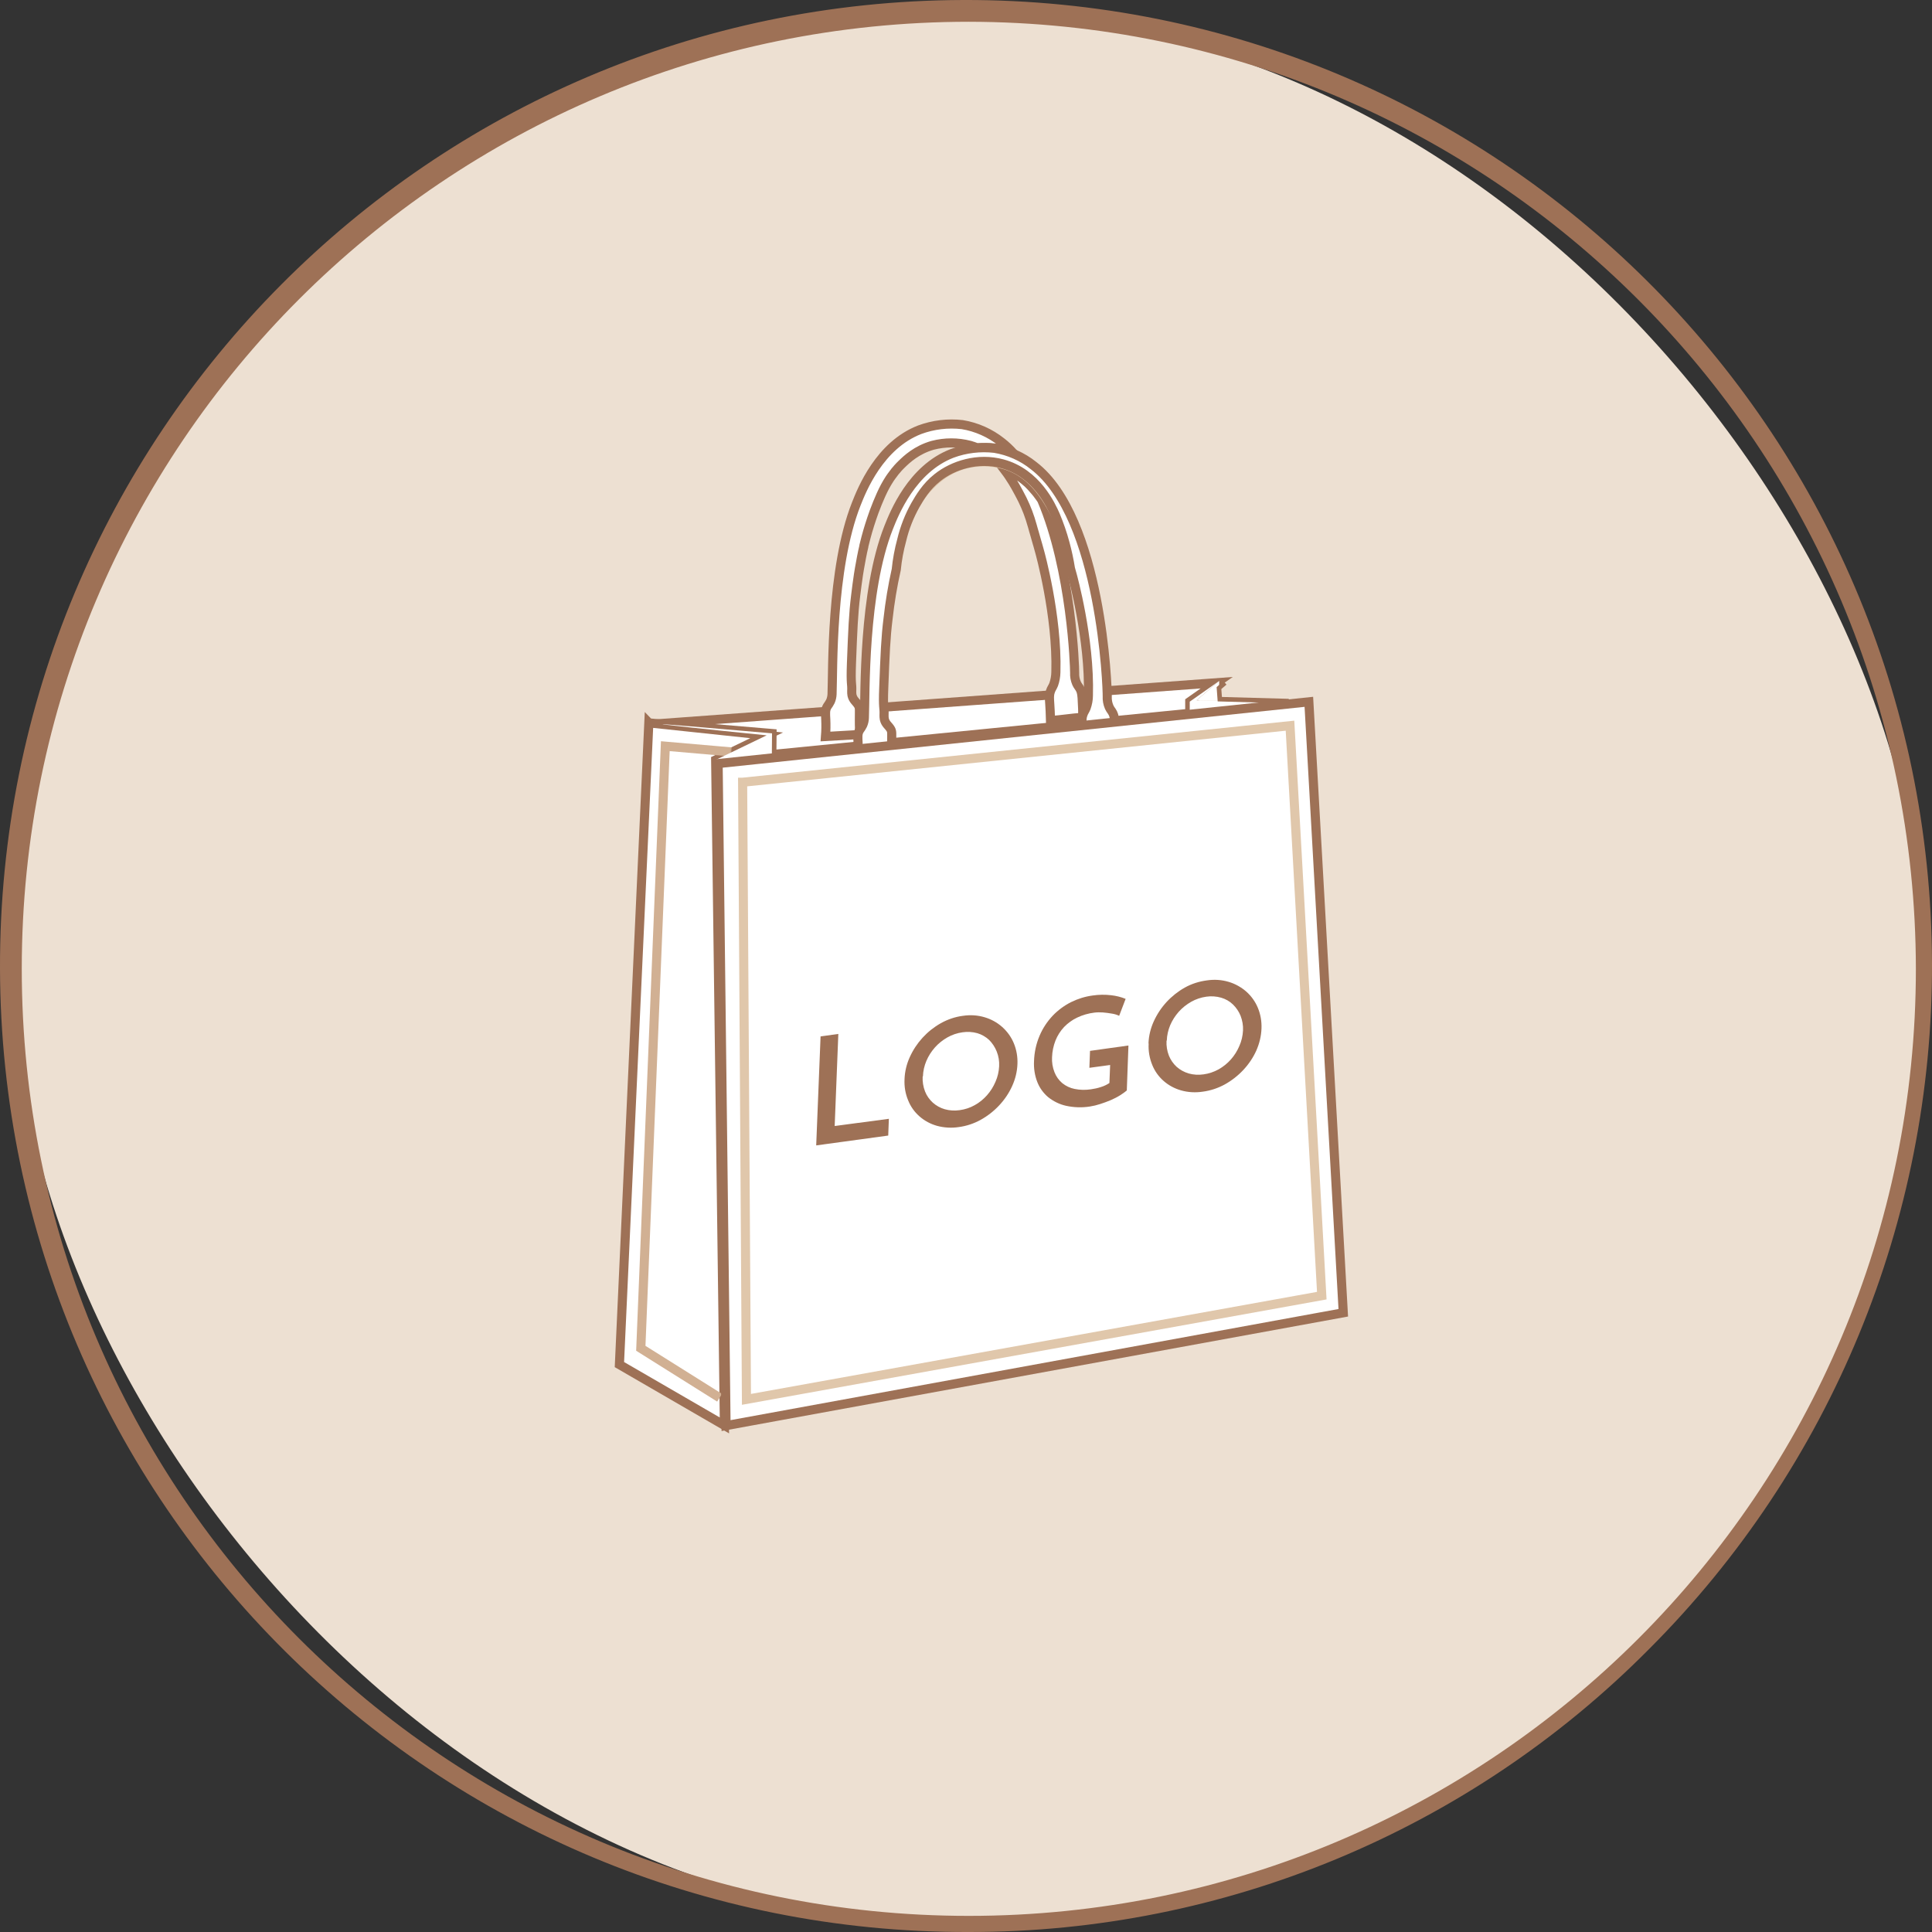 <?xml version="1.0" encoding="UTF-8"?>
<svg id="Layer_2" data-name="Layer 2" xmlns="http://www.w3.org/2000/svg" viewBox="0 0 212.16 212.16">
  <rect x="0" y="0" width="212.16" height="212.16" fill="#333333" stroke="none"/>
  <defs>
    <style>
      .cls-1 {
        stroke-width: .5px;
      }

      .cls-1, .cls-2, .cls-3, .cls-4, .cls-5 {
        fill: none;
      }

      .cls-1, .cls-3, .cls-4, .cls-6, .cls-5 {
        stroke-miterlimit: 10;
      }

      .cls-1, .cls-6, .cls-5 {
        stroke: #9e7156;
      }

      .cls-7 {
        fill: #ede0d2;
      }

      .cls-8 {
        fill: #f2d6bb;
      }

      .cls-9, .cls-6 {
        fill: #fff;
      }

      .cls-10 {
        fill: #9e7156;
      }

      .cls-3 {
        stroke: #d1b093;
      }

      .cls-4 {
        stroke: #e0c7ab;
      }

      .cls-11 {
        opacity: .3;
      }

      .cls-12 {
        fill: #e0c7ab;
      }
    </style>
  </defs>
  <g id="Layer_1-2" data-name="Layer 1">
    <g>
      <path class="cls-2" d="M106.39,1.49h0c57.93,0,104.9,46.97,104.9,104.9s-46.97,104.9-104.9,104.9h0C48.46,211.29,1.49,164.32,1.49,106.39S48.46,1.49,106.39,1.49Z"/>
      <rect class="cls-7" x="1.49" y="1.49" width="209.8" height="209.8" rx="104.9" ry="104.9"/>
      <path class="cls-10" d="M106.39,212.16C47.8,212.33.17,164.98,0,106.39-.17,47.8,47.18.17,105.77,0c58.59-.17,106.22,47.18,106.39,105.77.08,28.24-11.1,55.35-31.07,75.32-19.75,19.92-46.65,31.11-74.7,31.07ZM106.39,2.39C48.95,2.39,2.39,48.95,2.39,106.39s46.56,104,104,104,104-46.56,104-104c-.08-57.4-46.6-103.92-104-104Z"/>
    </g>
    <g>
      <path class="cls-8" d="M133.88,74.78l-62.62,4.6,1.51.18,60.84-4.59.27-.19Z"/>
      <path class="cls-6" d="M72.21,79.48l61.4-4.51-2.96,2.08v1.28s-45.89,4.53-45.89,4.53l.02-2.31-12.56-1.06Z"/>
      <path class="cls-6" d="M111.29,49.78c-.66-.28-1.35-.48-2.06-.58-.3-.04-.6-.06-.9-.06-.36,0-.71,0-1.07.03-.06-.03-.12-.05-.18-.08l-.22-.08h-.03s-.08-.04-.12-.05l-.2-.06c-1.34-.35-2.75-.35-4.09,0-1.76.5-2.84,1.52-3.45,2.12-.03.03-.06.06-.09.09s-.06.06-.09.09-.08.08-.12.13l-.11.12-.03.04c-.06.07-.12.14-.18.21-.03.04-.06.08-.1.12-.03.04-.07.08-.09.12-.03.04-.06.08-.09.12-.06.08-.12.16-.18.24s-.09.13-.14.2c-.03.04-.05.08-.08.12-.33.51-.62,1.05-.87,1.6-.03.07-.06.14-.09.2h0c-.23.51-.47,1.1-.72,1.77-.36,1-.66,1.95-.9,2.86-.08.3-.15.58-.22.87,0,0,0,.02,0,.03,0,.03-.02.07-.02.1-.05.19-.09.39-.13.57l-.03.16c-.03.13-.05.26-.08.39-.08.43-.16.85-.23,1.26-.04.23-.07.45-.11.67-.12.78-.21,1.52-.3,2.24-.26,2.06-.33,3.88-.47,7.52-.09,2.48.07,2.1.03,3.06,0,.14,0,.29.03.43.12.54.47.71.7,1.11.16.29.11.43.11,1.58,0,.29,0,.68.02,1.15,0,.15.01.31.02.48h-.16c-1.2.07-2.4.14-3.6.21.05-.63.06-1.26.03-1.89-.03-.62-.08-1.01.16-1.41.13-.18.25-.36.35-.56.11-.25.17-.52.18-.79.11-2.6-.15-13.77,2.66-20.89.61-1.54,2.54-6.44,6.97-8.15,1.49-.55,3.09-.74,4.67-.56,1.57.26,3.05.92,4.3,1.91.48.37.92.79,1.33,1.24Z"/>
      <path class="cls-6" d="M118.9,78.56v.23h-.07c-1.15.04-2.31.28-3.47.32-.02-.76-.05-1.37-.08-1.77-.04-.64-.08-.98.07-1.42.11-.34.21-.39.36-.76.15-.43.23-.88.24-1.34.18-6.23-1.78-13.23-1.78-13.23-.02-.06-.03-.12-.05-.18-.05-.18-.1-.36-.15-.54-.03-.12-.07-.23-.1-.34-.08-.28-.16-.55-.23-.81l-.09-.31-.04-.13c-.03-.1-.06-.19-.08-.29s-.06-.18-.08-.28c-.27-.98-.63-1.94-1.08-2.85-.23-.45-.49-.95-.78-1.46-.04-.07-.08-.15-.13-.22-.08-.15-.18-.3-.27-.44s-.18-.28-.27-.42l-.02-.03c-.05-.07-.1-.15-.15-.22s-.11-.16-.17-.23l-.15-.2s-.07-.09-.1-.13h.04s.08.03.12.05c.01,0,.02,0,.03.01.07.02.15.05.22.08s.18.07.27.11.13.06.18.09l.05.02h0c.08.04.16.08.23.12.04.02.08.04.11.06l.18.1h0c.16.1.32.2.47.31s.28.21.42.33l.02.02c.07.06.14.12.21.18s.14.12.2.19.13.13.19.19.13.14.18.2c.12.13.24.27.36.41.06.07.12.14.17.21s.1.13.15.2.11.15.17.23.1.15.15.22l.02.02.02.03c3.29,7.73,3.63,18.35,3.62,18.98-.02.4.05.79.21,1.16.15.33.26.38.41.68s.2.62.23,1.52c.03.4.04.84.04,1.32Z"/>
      <path class="cls-9" d="M131.41,76.89l2.47-2.12c0,.72,0,1.44.01,2.16l-2.48-.05Z"/>
      <path class="cls-9" d="M133.88,74.78l-3.23,2.27v1.28s12.67-1.25,12.67-1.25l-11.92-.18,2.47-2.12Z"/>
      <path class="cls-6" d="M71.26,79.38l12.93,1.37-5.6,2.7c.32,24.36.64,48.72.96,73.08l-11.53-6.68c1.08-23.49,2.15-46.98,3.23-70.48Z"/>
      <path class="cls-12" d="M122.47,81.53l-3.54.14c-.02-.76-.05-1.36-.08-1.77-.04-.64-.08-.98.07-1.42.11-.34.21-.39.36-.76.15-.43.24-.88.24-1.34.18-6.23-1.77-13.23-1.77-13.23l-.3-1.06c-.64-2.27-1.04-3.56-1.62-4.66-1.07-2.06-2.6-5.1-5.76-5.94-1.34-.35-2.75-.35-4.08,0-1.76.5-2.84,1.52-3.45,2.12-.97.94-1.91,2.23-2.99,5.18-.36,1-.66,1.95-.9,2.86-.62,2.35-.89,4.42-1.12,6.3-.26,2.06-.33,3.88-.47,7.52-.1,2.48.07,2.1.03,3.06,0,.14,0,.29.03.43.12.55.47.71.7,1.11.16.29.11.43.11,1.58,0,.38,0,.94.03,1.62l-3.76.21c.05-.63.06-1.26.04-1.89-.03-.62-.08-1.01.16-1.41.13-.17.25-.36.35-.56.11-.25.17-.52.18-.79.11-2.6-.15-13.77,2.66-20.89.61-1.54,2.54-6.44,6.97-8.15,1.49-.55,3.09-.74,4.67-.56,1.57.25,3.06.91,4.3,1.91,7.49,5.74,8.1,24.49,8.08,25.33-.02.4.05.8.21,1.17.15.33.26.38.41.68s.2.62.23,1.52c0,.49.02,1.07,0,1.71Z"/>
      <path class="cls-6" d="M122.47,81.53l-3.54.14c-.02-.76-.05-1.36-.08-1.77-.04-.64-.08-.98.07-1.42.11-.34.21-.39.36-.76.15-.43.24-.88.24-1.34.18-6.23-1.77-13.23-1.77-13.23l-.2-.72c-.15-.94-.35-1.87-.6-2.79-.28-1.05-.64-2.08-1.06-3.08-.45-1.01-2.05-4.62-5.82-5.63-2.67-.72-5.4.14-7.14,1.53-1.23.97-1.93,2.18-2.4,2.99-.68,1.21-1.19,2.51-1.51,3.86-.29,1.06-.49,2.15-.6,3.24-.4,1.78-.7,3.59-.9,5.4-.26,2.06-.33,3.88-.47,7.52-.1,2.48.07,2.1.03,3.06,0,.14,0,.29.03.43.12.55.47.71.7,1.11.16.29.11.43.11,1.58,0,.38,0,.94.03,1.62l-3.76.21c.05-.63.06-1.26.04-1.89-.03-.62-.08-1.01.16-1.41.13-.17.25-.36.35-.56.11-.25.17-.52.18-.79.11-2.6-.15-13.77,2.66-20.89.61-1.54,2.54-6.44,6.97-8.15,1.49-.55,3.09-.74,4.67-.56,1.57.26,3.05.91,4.29,1.91,7.49,5.74,8.1,24.49,8.08,25.33-.02.4.05.8.21,1.17.15.33.26.38.41.68s.2.62.23,1.52c0,.49.02,1.07,0,1.71Z"/>
      <path class="cls-3" d="M79.02,153.49l-8.65-5.43c.92-22.56,1.79-43.88,2.69-66.12l7.25.63"/>
      <g class="cls-11">
        <path class="cls-5" d="M79.55,153.68l-.23-.14"/>
        <path class="cls-5" d="M80.22,82.56l.27.02"/>
      </g>
      <path class="cls-9" d="M72.77,79.55s3.81.44,11.42,1.2l-5.6,2.7,6.17-.61.02-2.31c-8-.7-12-1.03-12-.99Z"/>
      <path class="cls-8" d="M143.73,77.07h-.41l-64.73,6.39c.32,24.36.64,48.72.96,73.08.03.01.05.02.08.02.03,0,.07,0,.1,0,.25-23.95.5-47.9.75-71.85l63.24-7.64Z"/>
      <path class="cls-6" d="M78.86,83.85l64.87-6.78,3.78,67.09-67.78,12.39c-.29-24.23-.58-48.47-.87-72.7Z"/>
      <path class="cls-4" d="M81.56,85.9l60.1-6.21c1.16,20.87,2.33,41.73,3.49,62.59l-63.18,11.39-.42-67.77Z"/>
    </g>
    <g>
      <path class="cls-10" d="M90.12,113.81l1.94-.27-.4,10.11,5.95-.79-.07,1.84-7.91,1.08.48-11.97Z"/>
      <path class="cls-10" d="M99.33,118.5c.03-.83.23-1.65.57-2.4.71-1.58,1.91-2.89,3.42-3.74.75-.42,1.57-.7,2.43-.81.8-.12,1.61-.07,2.38.16.71.21,1.37.57,1.93,1.07.55.49.99,1.1,1.27,1.78.3.72.43,1.5.4,2.27-.03.84-.23,1.66-.58,2.43-.35.78-.84,1.5-1.43,2.13-.59.63-1.28,1.17-2.04,1.59-.75.41-1.56.68-2.41.79-.79.12-1.61.07-2.38-.14-.71-.2-1.36-.55-1.91-1.03-.55-.48-.98-1.08-1.25-1.76-.31-.74-.44-1.53-.4-2.32ZM101.32,118.22c-.03.55.06,1.11.26,1.63.18.47.48.89.85,1.23.38.34.83.59,1.32.73.53.15,1.09.18,1.64.1.58-.08,1.14-.26,1.65-.55.51-.28.96-.65,1.35-1.09.39-.44.7-.94.93-1.48.24-.54.37-1.11.4-1.7.03-.56-.06-1.11-.27-1.63-.19-.47-.47-.9-.83-1.26-.37-.34-.81-.6-1.29-.74-.53-.15-1.09-.18-1.63-.1-.58.08-1.15.27-1.66.56-.51.29-.98.66-1.37,1.1-.39.44-.71.94-.94,1.48-.23.54-.36,1.12-.38,1.71h-.02Z"/>
      <path class="cls-10" d="M123.75,119.73c-.22.2-.47.37-.72.53-.33.21-.67.38-1.03.54-.4.17-.79.31-1.19.44-.36.12-.74.21-1.12.27-.88.14-1.77.11-2.63-.08-.72-.16-1.38-.49-1.96-.95-.53-.45-.94-1.02-1.19-1.66-.28-.72-.4-1.5-.36-2.28.03-.96.23-1.91.61-2.8.34-.81.83-1.55,1.43-2.19.58-.61,1.27-1.12,2.02-1.5.75-.37,1.55-.62,2.38-.73.67-.1,1.35-.11,2.03-.03.54.06,1.08.19,1.59.4l-.71,1.86c-.25-.12-.52-.2-.79-.24-.33-.06-.66-.1-1-.13-.31-.02-.63-.02-.94.02-.65.08-1.28.26-1.87.54-.54.25-1.03.61-1.45,1.04-.4.43-.72.93-.94,1.48-.23.59-.36,1.21-.38,1.84-.03.56.06,1.12.27,1.65.18.46.47.87.85,1.19.39.32.86.54,1.36.64.59.12,1.19.13,1.79.04.37-.05.74-.13,1.1-.25.33-.1.64-.25.93-.44l.08-1.98-2.28.31.07-1.86,4.22-.59-.18,4.92Z"/>
      <path class="cls-10" d="M126.12,114.58c.03-.83.23-1.65.57-2.4.35-.78.83-1.51,1.41-2.14.58-.63,1.26-1.17,2.01-1.59.75-.42,1.58-.68,2.43-.79.8-.12,1.61-.07,2.38.16.71.21,1.38.58,1.94,1.07.55.49.99,1.1,1.27,1.78.3.72.43,1.5.4,2.27-.03.84-.23,1.66-.57,2.43-.35.78-.84,1.5-1.43,2.13-.59.63-1.28,1.17-2.04,1.59-.75.41-1.57.68-2.41.79-.79.12-1.61.08-2.38-.14-.71-.2-1.36-.55-1.91-1.03-.55-.48-.98-1.08-1.25-1.75-.31-.75-.45-1.56-.4-2.36ZM128.1,114.29c-.03.56.06,1.11.26,1.63.19.47.48.89.85,1.23.38.34.83.58,1.32.73.53.15,1.09.18,1.64.1.58-.08,1.14-.27,1.65-.55.51-.29.96-.65,1.35-1.09.39-.44.7-.94.93-1.48.24-.54.37-1.11.4-1.7.03-.55-.07-1.1-.27-1.62-.19-.47-.48-.89-.84-1.24-.36-.35-.81-.6-1.29-.74-.53-.15-1.09-.19-1.63-.11-.58.08-1.15.27-1.66.56-.51.29-.98.66-1.37,1.1-.39.44-.71.94-.94,1.48-.22.53-.35,1.1-.37,1.68h-.01Z"/>
    </g>
    <polyline class="cls-1" points="134.52 74.99 133.86 75.56 133.95 76.78 141.52 76.99"/>
  </g>
</svg>